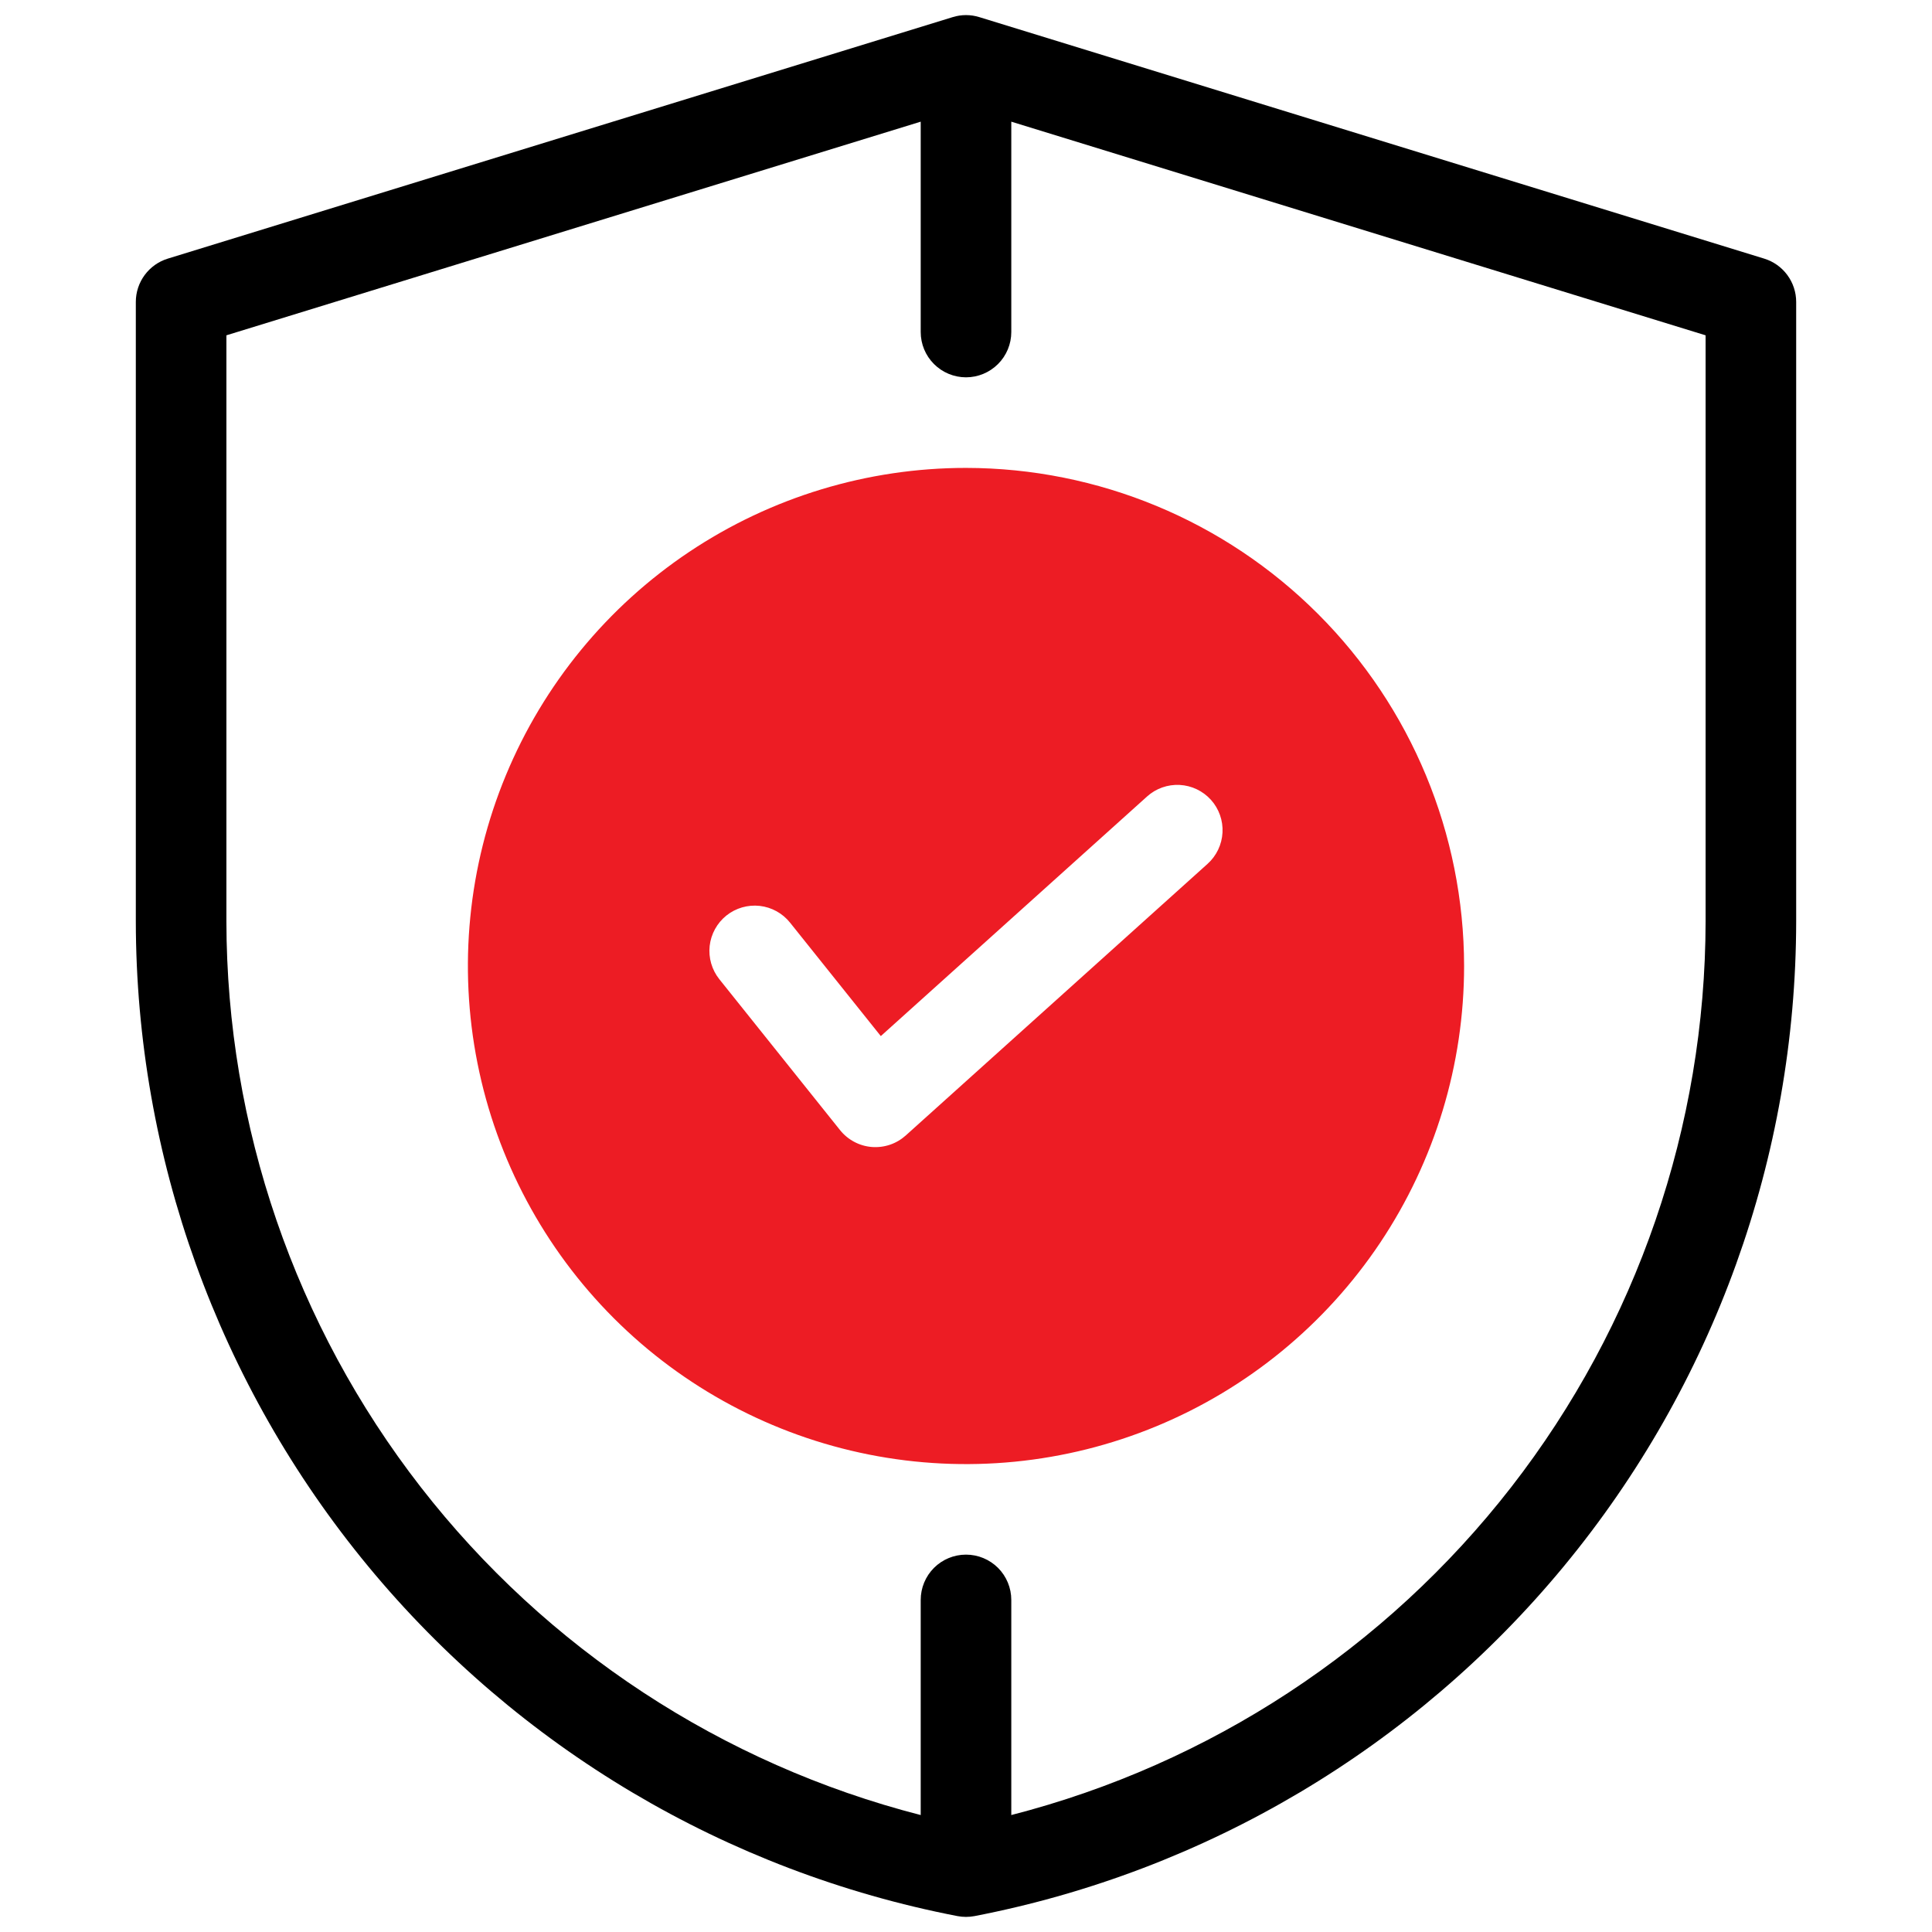 <svg width="43" height="43" viewBox="0 0 43 43" fill="none" xmlns="http://www.w3.org/2000/svg">
<path d="M39.265 5.756L21.796 0.381C21.603 0.321 21.397 0.321 21.204 0.381L3.735 5.756C3.529 5.819 3.349 5.947 3.221 6.12C3.093 6.293 3.023 6.503 3.023 6.719V20.508C3.029 25.747 4.857 30.82 8.193 34.859C11.529 38.898 16.166 41.651 21.31 42.646C21.435 42.67 21.565 42.67 21.69 42.646C26.834 41.651 31.471 38.898 34.807 34.859C38.143 30.82 39.971 25.747 39.977 20.508V6.719C39.977 6.503 39.907 6.293 39.779 6.12C39.651 5.947 39.471 5.819 39.265 5.756ZM37.961 20.508C37.955 25.067 36.434 29.496 33.637 33.096C30.839 36.696 26.924 39.264 22.508 40.397V35.609C22.508 35.342 22.402 35.085 22.213 34.896C22.024 34.707 21.767 34.601 21.5 34.601C21.233 34.601 20.976 34.707 20.787 34.896C20.598 35.085 20.492 35.342 20.492 35.609V40.397C16.076 39.264 12.161 36.696 9.363 33.096C6.566 29.496 5.045 25.067 5.039 20.508V7.463L20.492 2.708V7.39C20.492 7.657 20.598 7.913 20.787 8.102C20.976 8.291 21.233 8.398 21.5 8.398C21.767 8.398 22.024 8.291 22.213 8.102C22.402 7.913 22.508 7.657 22.508 7.39V2.708L37.961 7.463V20.508Z" fill="black"/>
<path d="M21.5 10.414C19.307 10.414 17.164 11.064 15.341 12.282C13.518 13.501 12.097 15.232 11.258 17.258C10.419 19.283 10.199 21.512 10.627 23.663C11.055 25.813 12.111 27.788 13.661 29.339C15.211 30.889 17.187 31.945 19.337 32.373C21.488 32.801 23.717 32.581 25.742 31.742C27.768 30.903 29.499 29.482 30.718 27.659C31.936 25.836 32.586 23.692 32.586 21.5C32.583 18.561 31.413 15.743 29.335 13.665C27.257 11.586 24.439 10.417 21.5 10.414ZM26.877 19.226L20.159 25.272C20.056 25.364 19.937 25.434 19.807 25.478C19.677 25.522 19.539 25.539 19.402 25.528C19.265 25.517 19.132 25.478 19.011 25.413C18.89 25.349 18.783 25.26 18.697 25.153L16.01 21.794C15.843 21.585 15.766 21.318 15.795 21.053C15.825 20.787 15.959 20.544 16.167 20.377C16.376 20.21 16.642 20.133 16.908 20.162C17.174 20.192 17.417 20.326 17.584 20.535L19.604 23.06L25.529 17.728C25.727 17.549 25.989 17.456 26.256 17.47C26.523 17.484 26.773 17.604 26.952 17.802C27.131 18.001 27.223 18.263 27.209 18.529C27.195 18.796 27.076 19.047 26.877 19.226V19.226Z" fill="#ED1C24"/>
</svg>
